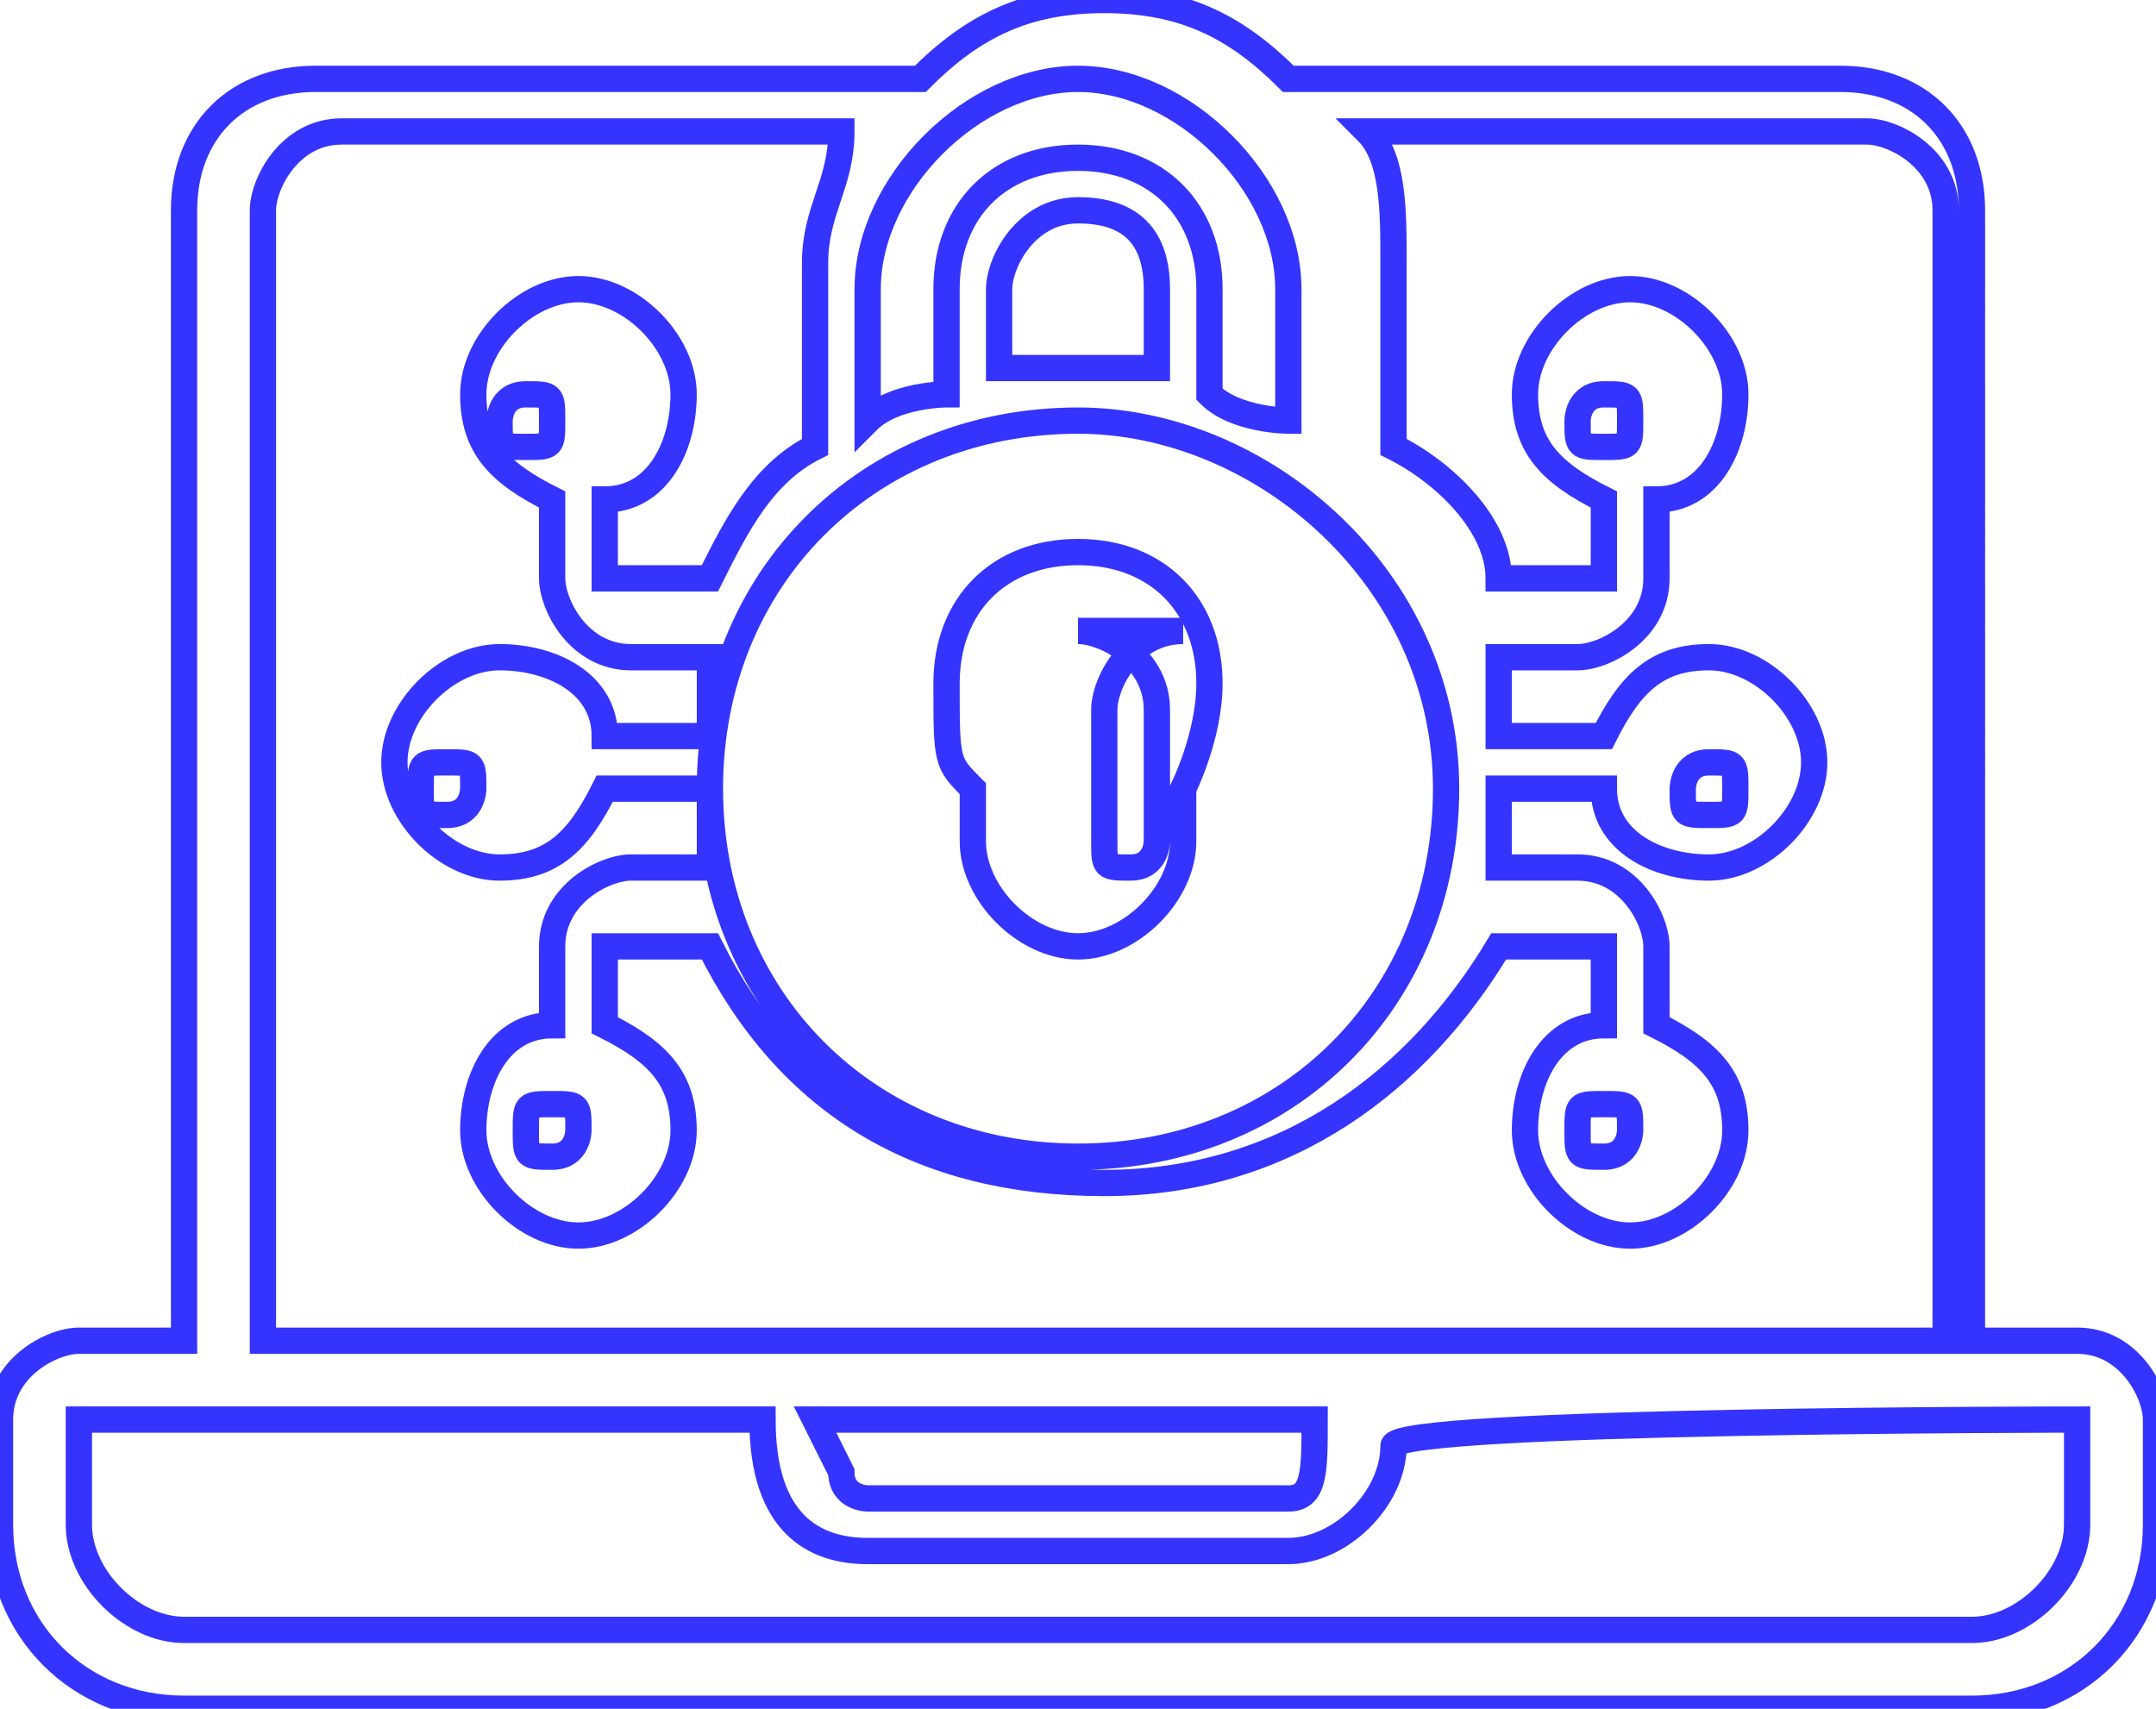 <?xml version="1.0" encoding="UTF-8"?>
<svg id="Camada_1" xmlns="http://www.w3.org/2000/svg" version="1.1" xmlns:xlink="http://www.w3.org/1999/xlink" viewBox="0 0 8.2 6.5">
  <!-- Generator: Adobe Illustrator 29.3.1, SVG Export Plug-In . SVG Version: 2.1.0 Build 151)  -->
  <defs>
    <style>
      .st0 {
        fill: none;
        stroke: #3534ff;
        stroke-miterlimit: 10;
        stroke-width: .1px;
      }
    </style>
  </defs>
  <g id="NewGroupe23">
    <g id="NewGroup2-3">
      <g>
        <path class="st0" d="M4.1,2.4c.1,0,.3.1.3.3s0,.2,0,.2c0,0,0,0,0,.1v.2c0,0,0,.1-.1.1s-.1,0-.1-.1v-.2s0,0,0-.1c0,0,0-.1,0-.2,0-.1.1-.3.3-.3h0ZM3.7,3.2c0,.2.2.4.4.4s.4-.2.4-.4v-.2c0,0,.1-.2.1-.4,0-.3-.2-.5-.5-.5s-.5.2-.5.5,0,.3.1.4v.2h0Z"/>
        <path class="st0" d="M7.9,5.8c0,.2-.2.4-.4.4H.7c-.2,0-.4-.2-.4-.4v-.4h2.6c0,.4.2.5.4.5h1.6c.2,0,.4-.2.4-.4h0c0-.1,2.6-.1,2.6-.1v.4h0ZM3.1,5.4h1.9c0,.2,0,.3-.1.3h-1.6c0,0-.1,0-.1-.1h0ZM6,1.6c0,0,0-.1.1-.1s.1,0,.1.1,0,.1-.1.1-.1,0-.1-.1h0ZM6.4,3c0,0,0-.1.1-.1s.1,0,.1.1,0,.1-.1.1-.1,0-.1-.1h0ZM6.2,4.3c0,0,0,.1-.1.1s-.1,0-.1-.1,0-.1.1-.1.1,0,.1.1h0ZM2.2,4.3c0,0,0,.1-.1.1s-.1,0-.1-.1,0-.1.1-.1.1,0,.1.1h0ZM1.8,3c0,0,0,.1-.1.1s-.1,0-.1-.1,0-.1.1-.1.1,0,.1.1h0ZM1.9,1.6c0,0,0-.1.1-.1s.1,0,.1.1,0,.1-.1.1-.1,0-.1-.1h0ZM1,.8c0-.1.1-.3.3-.3h1.9c0,.2-.1.3-.1.5v.7c-.2.1-.3.3-.4.5h-.4v-.3c.2,0,.3-.2.3-.4s-.2-.4-.4-.4-.4.2-.4.4.1.3.3.4v.3c0,.1.1.3.3.3h.3c0,0,0,.2,0,.3h-.4c0-.2-.2-.3-.4-.3s-.4.2-.4.4.2.4.4.4.3-.1.4-.3h.4c0,0,0,.2,0,.3h-.3c-.1,0-.3.1-.3.3v.3c-.2,0-.3.2-.3.4s.2.4.4.4.4-.2.4-.4-.1-.3-.3-.4v-.3h.4c.3.6.8.9,1.5.9s1.2-.4,1.5-.9h.4v.3c-.2,0-.3.2-.3.4s.2.4.4.4.4-.2.4-.4-.1-.3-.3-.4v-.3c0-.1-.1-.3-.3-.3h-.3c0,0,0-.2,0-.3h.4c0,.2.2.3.4.3s.4-.2.4-.4-.2-.4-.4-.4-.3.1-.4.3h-.4c0,0,0-.2,0-.3h.3c.1,0,.3-.1.3-.3v-.3c.2,0,.3-.2.3-.4s-.2-.4-.4-.4-.4.2-.4.4.1.3.3.4v.3h-.4c0-.2-.2-.4-.4-.5v-.7c0-.2,0-.4-.1-.5h1.9c.1,0,.3.1.3.3v4.3H1V.8h0ZM4.4,1.4c0,0-.2,0-.3,0s-.2,0-.3,0v-.3c0-.1.1-.3.3-.3s.3.1.3.3v.3h0ZM4.1,1.6c.7,0,1.4.6,1.4,1.4s-.6,1.4-1.4,1.4-1.4-.6-1.4-1.4.6-1.4,1.4-1.4h0ZM4.1.3c.4,0,.8.4.8.8v.5c0,0-.2,0-.3-.1v-.4c0-.3-.2-.5-.5-.5s-.5.2-.5.5v.4c0,0-.2,0-.3.1v-.5c0-.4.4-.8.8-.8h0ZM7.9,5.1h-.4V.8c0-.3-.2-.5-.5-.5h-2.1c-.2-.2-.4-.3-.7-.3s-.5.1-.7.3H1.2c-.3,0-.5.2-.5.5v4.3h-.4c-.1,0-.3.1-.3.3v.4c0,.4.3.7.7.7h6.8c.4,0,.7-.3.7-.7v-.4c0-.1-.1-.3-.3-.3h0Z"/>
      </g>
    </g>
  </g>
</svg>